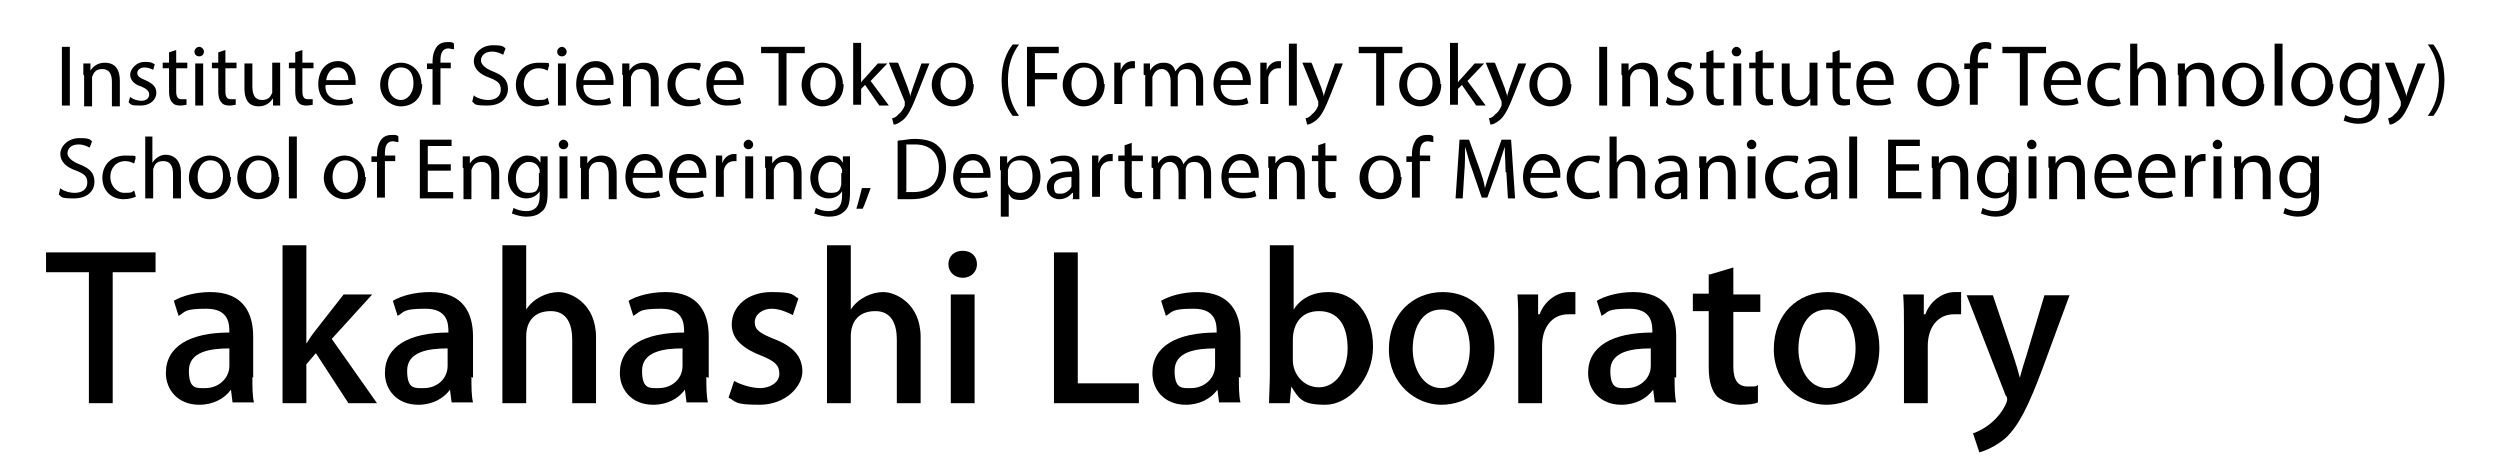 <?xml version="1.0" encoding="UTF-8"?>
<svg id="_レイヤー_1" data-name="レイヤー_1" xmlns="http://www.w3.org/2000/svg" version="1.1" viewBox="0 0 315 58">
  <!-- Generator: Adobe Illustrator 29.1.0, SVG Export Plug-In . SVG Version: 2.1.0 Build 142)  -->
  <g>
    <path d="M19.6,34.3h-5.4v16.5h-3v-16.5h-5.4v-2.5h13.8v2.5Z"/>
    <path d="M31.8,47.5c0,1.2,0,2.4.2,3.2h-2.7l-.2-1.6h0c-.8,1.1-2.2,1.9-4,1.9-2.7,0-4.2-1.9-4.2-4,0-3.4,3.1-5.1,8-5.1,0-1,0-3-2.9-3s-2.6.4-3.5.9l-.6-1.9c1-.6,2.7-1.1,4.6-1.1,4.2,0,5.4,2.7,5.4,5.6v5.2h0ZM28.9,43.9c-2.4,0-5.1.4-5.1,2.8s1,2.2,2.1,2.2c1.6,0,3-1.2,3-2.8v-2.2Z"/>
    <path d="M47.6,50.8h-3.7l-4.1-6.3-1.2,1.4v4.9h-3v-19.9h3v12.4h0c.3-.5.7-1.1,1.1-1.6l3.6-4.6h3.6l-5.1,5.6,5.7,8.1Z"/>
    <path d="M59.4,47.5c0,1.2,0,2.4.2,3.2h-2.7l-.2-1.6h0c-.8,1.1-2.2,1.9-4,1.9-2.7,0-4.2-1.9-4.2-4,0-3.4,3.1-5.1,8-5.1,0-1,0-3-2.9-3s-2.6.4-3.5.9l-.6-1.9c1-.6,2.7-1.1,4.7-1.1,4.2,0,5.4,2.7,5.4,5.6v5.2h0ZM56.4,43.9c-2.4,0-5.1.4-5.1,2.8s1,2.2,2.1,2.2c1.7,0,3-1.2,3-2.8v-2.2Z"/>
    <path d="M75.1,50.8h-3v-8c0-2-.7-3.6-2.7-3.6s-3.1,1.2-3.1,3.2v8.4h-3v-19.9h3v8.1h0c.9-1.4,2.6-2.2,4.1-2.2s4.7,1.4,4.7,5.7c0,0,0,8.3,0,8.3Z"/>
    <path d="M89,47.5c0,1.2,0,2.4.2,3.2h-2.7l-.2-1.6h0c-.8,1.1-2.2,1.9-4,1.9-2.7,0-4.2-1.9-4.2-4,0-3.4,3.1-5.1,8.1-5.1,0-1,0-3-2.9-3s-2.6.4-3.5.9l-.6-1.9c1-.6,2.7-1.1,4.7-1.1,4.2,0,5.4,2.7,5.4,5.6v5.2h0ZM86,43.9c-2.4,0-5.1.4-5.1,2.8s1,2.2,2.1,2.2c1.7,0,3-1.2,3-2.8v-2.2Z"/>
    <path d="M99.9,39.7c-.6-.3-1.6-.8-2.7-.8s-2.1.7-2.1,1.7.7,1.4,2.4,2.1c2.4.9,3.6,2.2,3.6,4.1s-2.1,4.2-5.4,4.2-2.9-.4-3.9-.9l.7-2.1c.7.4,2.1.9,3.3.9s2.4-.7,2.4-1.8-.6-1.6-2.3-2.3c-2.6-1-3.7-2.3-3.7-3.9,0-2.3,2-4.1,5-4.1s2.6.4,3.4.8l-.7,2.1Z"/>
    <path d="M116,50.8h-3v-8c0-2-.7-3.6-2.7-3.6s-3.1,1.2-3.1,3.2v8.4h-3v-19.9h3v8.1h0c.9-1.4,2.6-2.2,4.1-2.2s4.7,1.4,4.7,5.7v8.3h0Z"/>
    <path d="M121.3,35c-1,0-1.8-.7-1.8-1.7s.7-1.7,1.8-1.7,1.8.7,1.8,1.7c0,.9-.7,1.7-1.8,1.7ZM122.8,50.8h-3v-13.7h3v13.7Z"/>
    <path d="M143.5,50.8h-10.7v-19h3v16.5h7.7v2.4Z"/>
    <path d="M156.1,47.5c0,1.2,0,2.4.2,3.2h-2.7l-.2-1.6h0c-.8,1.1-2.2,1.9-4,1.9-2.7,0-4.2-1.9-4.2-4,0-3.4,3.1-5.1,8.1-5.1,0-1,0-3-2.9-3s-2.6.4-3.5.9l-.6-1.9c1-.6,2.7-1.1,4.6-1.1,4.2,0,5.4,2.7,5.4,5.6v5.2h0ZM153.1,43.9c-2.4,0-5.1.4-5.1,2.8s1,2.2,2.1,2.2c1.6,0,3-1.2,3-2.8v-2.2Z"/>
    <path d="M163,39c.9-1.4,2.4-2.2,4.4-2.2,3.3,0,5.6,2.8,5.6,6.9s-3.1,7.3-6,7.3-3.3-.7-4.3-2.3h0l-.2,2.1h-2.6c0-.9.1-2.4.1-3.7v-16.2h3v8.1h0ZM162.9,45.4c0,1.7,1.3,3.4,3.3,3.4s3.6-2,3.6-4.9-1.2-4.7-3.6-4.7-3.3,1.8-3.3,3.6v2.7h0Z"/>
    <path d="M188.3,43.8c0,5.1-3.5,7.2-6.7,7.2s-6.6-2.6-6.6-7,3-7.2,6.8-7.2,6.5,2.8,6.5,7ZM181.6,39c-2.6,0-3.6,2.6-3.6,5s1.3,4.9,3.6,4.9,3.6-2.3,3.6-5c0-2.3-1-4.9-3.5-4.9Z"/>
    <path d="M198.5,39.6c-.3,0-.6,0-.9,0-2,0-3.3,1.6-3.3,4v7.2h-3v-9.5c0-1.6,0-2.9-.1-4.2h2.6v2.5h.2c.6-1.7,2.2-2.8,3.7-2.8s.5,0,.8,0v2.8h0Z"/>
    <path d="M211,47.5c0,1.2,0,2.4.2,3.2h-2.7l-.2-1.6h0c-.8,1.1-2.2,1.9-4,1.9-2.7,0-4.2-1.9-4.2-4,0-3.4,3.1-5.1,8.1-5.1,0-1,0-3-2.9-3s-2.6.4-3.5.9l-.6-1.9c1-.6,2.7-1.1,4.6-1.1,4.2,0,5.4,2.7,5.4,5.6v5.2h0ZM208,43.9c-2.4,0-5.1.4-5.1,2.8s1,2.2,2.1,2.2c1.6,0,3-1.2,3-2.8v-2.2Z"/>
    <path d="M215.4,34.6l3-.9v3.4h3.4v2.2h-3.4v6.9c0,1.7.6,2.5,1.8,2.5s1,0,1.3-.2v2.2c-.4.2-1.2.3-2.2.3s-2.2-.4-2.9-1c-.7-.7-1.1-1.9-1.1-3.7v-7.1h-2v-2.2h2v-2.5h0Z"/>
    <path d="M236.8,43.8c0,5.1-3.5,7.2-6.7,7.2s-6.6-2.6-6.6-7,3-7.2,6.8-7.2,6.5,2.8,6.5,7ZM230.2,39c-2.6,0-3.6,2.6-3.6,5s1.3,4.9,3.6,4.9,3.6-2.3,3.6-5c0-2.3-1-4.9-3.5-4.9Z"/>
    <path d="M247.1,39.6c-.3,0-.6,0-.9,0-2,0-3.3,1.6-3.3,4v7.2h-3v-9.5c0-1.6,0-2.9-.1-4.2h2.6v2.5h.2c.6-1.7,2.2-2.8,3.7-2.8s.5,0,.8,0v2.8Z"/>
    <path d="M260.8,37.1l-3.5,9.5c-1.7,4.5-2.9,7-4.6,8.6-1.3,1.1-2.6,1.6-3.3,1.8l-.8-2.4c3.1-1.1,4.3-3.8,4.3-4.2s0-.3-.2-.6l-4.9-12.6h3.3l2.6,7.7c.3.9.6,1.9.8,2.7h0c.2-.8.5-1.8.8-2.7l2.3-7.7h3.2Z"/>
  </g>
  <g>
    <path d="M8.8,5.9v7.4h-1v-7.4h1Z"/>
    <path d="M10.5,9.4c0-.5,0-1,0-1.4h.9v.9h0c.3-.5.9-1,1.8-1s1.9.4,1.9,2.3v3.2h-1v-3.1c0-.9-.3-1.6-1.2-1.6s-1.1.5-1.3,1c0,.1,0,.3,0,.5v3.2h-1v-3.9Z"/>
    <path d="M16.5,12.3c.3.2.8.4,1.3.4.7,0,1-.4,1-.8s-.3-.7-1-1c-1-.3-1.4-.9-1.4-1.5s.7-1.6,1.8-1.6,1,.2,1.3.3l-.2.7c-.2-.1-.6-.3-1.1-.3s-.9.3-.9.7.3.6,1,.9c.9.4,1.4.8,1.4,1.6s-.7,1.6-2,1.6-1.1-.1-1.5-.4l.2-.7Z"/>
    <path d="M22.2,6.4v1.5h1.4v.7h-1.4v2.9c0,.7.2,1,.7,1s.4,0,.6,0v.7c-.1,0-.4.1-.8.1s-.8-.1-1-.4c-.3-.3-.4-.8-.4-1.4v-2.9h-.8v-.7h.8v-1.3l.9-.3Z"/>
    <path d="M25.7,6.5c0,.3-.2.6-.6.6s-.6-.3-.6-.6.3-.6.6-.6.6.3.6.6ZM24.6,13.3v-5.3h1v5.3h-1Z"/>
    <path d="M28.4,6.4v1.5h1.4v.7h-1.4v2.9c0,.7.2,1,.7,1s.4,0,.6,0v.7c-.1,0-.4.1-.8.1s-.8-.1-1-.4c-.3-.3-.4-.8-.4-1.4v-2.9h-.8v-.7h.8v-1.3l.9-.3Z"/>
    <path d="M35.3,11.8c0,.5,0,1,0,1.5h-.9v-.9h0c-.3.4-.8,1-1.8,1s-1.8-.5-1.8-2.3v-3.1h1v2.9c0,1,.3,1.7,1.2,1.7s1.1-.5,1.3-.9c0-.1,0-.3,0-.5v-3.3h1v3.9Z"/>
    <path d="M38.1,6.4v1.5h1.4v.7h-1.4v2.9c0,.7.2,1,.7,1s.4,0,.6,0v.7c-.1,0-.4.1-.8.1s-.8-.1-1-.4c-.3-.3-.4-.8-.4-1.4v-2.9h-.8v-.7h.8v-1.3l.9-.3Z"/>
    <path d="M41,10.8c0,1.3.9,1.8,1.8,1.8s1.1-.1,1.5-.3l.2.7c-.3.2-.9.3-1.8.3-1.6,0-2.6-1.1-2.6-2.7s.9-2.9,2.5-2.9,2.2,1.5,2.2,2.5,0,.4,0,.5h-3.7ZM43.9,10.1c0-.6-.3-1.6-1.3-1.6s-1.4.9-1.5,1.6h2.8Z"/>
    <path d="M53.2,10.6c0,2-1.4,2.8-2.7,2.8s-2.6-1.1-2.6-2.7,1.2-2.8,2.6-2.8,2.6,1.1,2.6,2.7ZM48.9,10.6c0,1.2.7,2,1.6,2s1.6-.9,1.6-2.1-.5-2-1.6-2-1.6,1.1-1.6,2.1Z"/>
    <path d="M54.5,13.3v-4.6h-.7v-.7h.7v-.3c0-.7.2-1.4.6-1.9.4-.4.8-.5,1.3-.5s.6,0,.8.2v.7c-.3,0-.5-.1-.7-.1-.8,0-1,.7-1,1.5v.3h1.3v.7h-1.3v4.6h-1Z"/>
    <path d="M59.8,12.1c.4.3,1.1.5,1.7.5,1,0,1.6-.5,1.6-1.3s-.4-1.1-1.4-1.5c-1.2-.4-2-1.1-2-2.1s1-2,2.4-2,1.3.2,1.6.4l-.3.8c-.2-.1-.7-.4-1.4-.4-1,0-1.4.6-1.4,1.1s.5,1,1.5,1.4c1.3.5,1.9,1.1,1.9,2.2s-.8,2.1-2.6,2.1-1.5-.2-1.9-.5l.2-.8Z"/>
    <path d="M69.2,13.1c-.3.1-.8.3-1.5.3-1.6,0-2.7-1.1-2.7-2.7s1.1-2.8,2.9-2.8,1.1.1,1.3.3l-.2.7c-.2-.1-.6-.3-1.1-.3-1.2,0-1.9.9-1.9,2s.8,2,1.8,2,.9-.1,1.2-.3l.2.7Z"/>
    <path d="M71.4,6.5c0,.3-.2.6-.6.6s-.6-.3-.6-.6.3-.6.6-.6.6.3.6.6ZM70.3,13.3v-5.3h1v5.3h-1Z"/>
    <path d="M73.5,10.8c0,1.3.9,1.8,1.8,1.8s1.1-.1,1.5-.3l.2.7c-.3.2-.9.3-1.8.3-1.6,0-2.6-1.1-2.6-2.7s.9-2.9,2.5-2.9,2.2,1.5,2.2,2.5,0,.4,0,.5h-3.7ZM76.3,10.1c0-.6-.3-1.6-1.3-1.6s-1.4.9-1.5,1.6h2.8Z"/>
    <path d="M78.4,9.4c0-.5,0-1,0-1.4h.9v.9h0c.3-.5.9-1,1.8-1s1.9.4,1.9,2.3v3.2h-1v-3.1c0-.9-.3-1.6-1.2-1.6s-1.1.5-1.3,1c0,.1,0,.3,0,.5v3.2h-1v-3.9Z"/>
    <path d="M88.3,13.1c-.3.1-.8.3-1.5.3-1.6,0-2.7-1.1-2.7-2.7s1.1-2.8,2.9-2.8,1.1.1,1.3.3l-.2.7c-.2-.1-.6-.3-1.1-.3-1.2,0-1.9.9-1.9,2s.8,2,1.8,2,.9-.1,1.2-.3l.2.7Z"/>
    <path d="M89.9,10.8c0,1.3.9,1.8,1.8,1.8s1.1-.1,1.5-.3l.2.7c-.3.2-.9.3-1.8.3-1.6,0-2.6-1.1-2.6-2.7s.9-2.9,2.5-2.9,2.2,1.5,2.2,2.5,0,.4,0,.5h-3.7ZM92.8,10.1c0-.6-.3-1.6-1.3-1.6s-1.4.9-1.5,1.6h2.8Z"/>
    <path d="M98.2,6.7h-2.3v-.8h5.5v.8h-2.3v6.6h-1v-6.6Z"/>
    <path d="M106.3,10.6c0,2-1.4,2.8-2.7,2.8s-2.6-1.1-2.6-2.7,1.2-2.8,2.6-2.8,2.6,1.1,2.6,2.7ZM102.1,10.6c0,1.2.7,2,1.6,2s1.6-.9,1.6-2.1-.5-2-1.6-2-1.6,1.1-1.6,2.1Z"/>
    <path d="M108.5,10.4h0c.1-.2.3-.4.5-.6l1.6-1.8h1.2l-2.1,2.2,2.3,3.1h-1.2l-1.8-2.6-.5.5v2h-1v-7.8h1v4.9Z"/>
    <path d="M113.2,8l1.2,3.1c.1.4.3.8.3,1.1h0c0-.3.2-.7.3-1.1l1.1-3.1h1l-1.5,3.8c-.7,1.8-1.2,2.8-1.8,3.3-.5.4-.9.6-1.2.6l-.2-.8c.2,0,.6-.2.8-.5.3-.2.6-.6.8-1.1,0,0,0-.2,0-.2s0-.1,0-.3l-2-4.9h1.1Z"/>
    <path d="M122.7,10.6c0,2-1.4,2.8-2.7,2.8s-2.6-1.1-2.6-2.7,1.2-2.8,2.6-2.8,2.6,1.1,2.6,2.7ZM118.5,10.6c0,1.2.7,2,1.6,2s1.6-.9,1.6-2.1-.5-2-1.6-2-1.6,1.1-1.6,2.1Z"/>
    <path d="M128.4,5.6c-.8,1.1-1.4,2.5-1.4,4.5s.6,3.4,1.4,4.5h-.8c-.7-.9-1.4-2.3-1.4-4.5,0-2.2.7-3.6,1.4-4.5h.8Z"/>
    <path d="M129.4,5.9h4v.8h-3v2.5h2.8v.8h-2.8v3.4h-1v-7.4Z"/>
    <path d="M139.2,10.6c0,2-1.4,2.8-2.7,2.8s-2.6-1.1-2.6-2.7,1.2-2.8,2.6-2.8,2.6,1.1,2.6,2.7ZM135,10.6c0,1.2.7,2,1.6,2s1.6-.9,1.6-2.1-.5-2-1.6-2-1.6,1.1-1.6,2.1Z"/>
    <path d="M140.4,9.6c0-.6,0-1.2,0-1.7h.8v1h0c.2-.7.8-1.2,1.5-1.2s.2,0,.3,0v.9c0,0-.2,0-.3,0-.7,0-1.2.5-1.3,1.2,0,.1,0,.3,0,.5v2.8h-1v-3.7Z"/>
    <path d="M144.1,9.4c0-.5,0-1,0-1.4h.8v.9h0c.3-.5.8-1,1.7-1s1.3.4,1.5,1.1h0c.2-.3.4-.5.6-.7.3-.2.7-.4,1.2-.4s1.7.5,1.7,2.3v3.1h-.9v-3c0-1-.4-1.6-1.2-1.6s-1,.4-1.1.9c0,.1,0,.3,0,.5v3.3h-.9v-3.2c0-.8-.4-1.5-1.1-1.5s-1,.5-1.2,1c0,.1,0,.3,0,.5v3.2h-.9v-3.9Z"/>
    <path d="M153.8,10.8c0,1.3.9,1.8,1.8,1.8s1.1-.1,1.5-.3l.2.7c-.3.2-.9.3-1.8.3-1.6,0-2.6-1.1-2.6-2.7s.9-2.9,2.5-2.9,2.2,1.5,2.2,2.5,0,.4,0,.5h-3.7ZM156.6,10.1c0-.6-.3-1.6-1.3-1.6s-1.4.9-1.5,1.6h2.8Z"/>
    <path d="M158.8,9.6c0-.6,0-1.2,0-1.7h.8v1h0c.2-.7.8-1.2,1.5-1.2s.2,0,.3,0v.9c0,0-.2,0-.3,0-.7,0-1.2.5-1.3,1.2,0,.1,0,.3,0,.5v2.8h-1v-3.7Z"/>
    <path d="M162.4,5.5h1v7.8h-1v-7.8Z"/>
    <path d="M165.3,8l1.2,3.1c.1.4.3.8.3,1.1h0c0-.3.2-.7.3-1.1l1.1-3.1h1l-1.5,3.8c-.7,1.8-1.2,2.8-1.8,3.3-.5.4-.9.6-1.2.6l-.2-.8c.2,0,.6-.2.8-.5.3-.2.6-.6.8-1.1,0,0,0-.2,0-.2s0-.1,0-.3l-2-4.9h1.1Z"/>
    <path d="M173.5,6.7h-2.3v-.8h5.5v.8h-2.3v6.6h-1v-6.6Z"/>
    <path d="M181.6,10.6c0,2-1.4,2.8-2.7,2.8s-2.6-1.1-2.6-2.7,1.2-2.8,2.6-2.8,2.6,1.1,2.6,2.7ZM177.3,10.6c0,1.2.7,2,1.6,2s1.6-.9,1.6-2.1-.5-2-1.6-2-1.6,1.1-1.6,2.1Z"/>
    <path d="M183.7,10.4h0c.1-.2.3-.4.5-.6l1.6-1.8h1.2l-2.1,2.2,2.3,3.1h-1.2l-1.8-2.6-.5.5v2h-1v-7.8h1v4.9Z"/>
    <path d="M188.4,8l1.2,3.1c.1.4.3.8.3,1.1h0c0-.3.2-.7.3-1.1l1.1-3.1h1l-1.5,3.8c-.7,1.8-1.2,2.8-1.8,3.3-.5.4-.9.6-1.2.6l-.2-.8c.2,0,.6-.2.8-.5.3-.2.6-.6.8-1.1,0,0,0-.2,0-.2s0-.1,0-.3l-2-4.9h1.1Z"/>
    <path d="M198,10.6c0,2-1.4,2.8-2.7,2.8s-2.6-1.1-2.6-2.7,1.2-2.8,2.6-2.8,2.6,1.1,2.6,2.7ZM193.7,10.6c0,1.2.7,2,1.6,2s1.6-.9,1.6-2.1-.5-2-1.6-2-1.6,1.1-1.6,2.1Z"/>
    <path d="M202.5,5.9v7.4h-1v-7.4h1Z"/>
    <path d="M204.3,9.4c0-.5,0-1,0-1.4h.9v.9h0c.3-.5.9-1,1.8-1s1.9.4,1.9,2.3v3.2h-1v-3.1c0-.9-.3-1.6-1.2-1.6s-1.1.5-1.3,1c0,.1,0,.3,0,.5v3.2h-1v-3.9Z"/>
    <path d="M210.2,12.3c.3.2.8.4,1.3.4.7,0,1-.4,1-.8s-.3-.7-1-1c-1-.3-1.4-.9-1.4-1.5s.7-1.6,1.8-1.6,1,.2,1.3.3l-.2.7c-.2-.1-.6-.3-1.1-.3s-.9.3-.9.7.3.6,1,.9c.9.4,1.4.8,1.4,1.6s-.7,1.6-2,1.6-1.1-.1-1.5-.4l.2-.7Z"/>
    <path d="M215.9,6.4v1.5h1.4v.7h-1.4v2.9c0,.7.2,1,.7,1s.4,0,.6,0v.7c-.1,0-.4.1-.8.1s-.8-.1-1-.4c-.3-.3-.4-.8-.4-1.4v-2.9h-.8v-.7h.8v-1.3l.9-.3Z"/>
    <path d="M219.4,6.5c0,.3-.2.6-.6.6s-.6-.3-.6-.6.3-.6.6-.6.6.3.6.6ZM218.4,13.3v-5.3h1v5.3h-1Z"/>
    <path d="M222.1,6.4v1.5h1.4v.7h-1.4v2.9c0,.7.2,1,.7,1s.4,0,.6,0v.7c-.1,0-.4.1-.8.1s-.8-.1-1-.4c-.3-.3-.4-.8-.4-1.4v-2.9h-.8v-.7h.8v-1.3l.9-.3Z"/>
    <path d="M229,11.8c0,.5,0,1,0,1.5h-.9v-.9h0c-.3.4-.8,1-1.8,1s-1.8-.5-1.8-2.3v-3.1h1v2.9c0,1,.3,1.7,1.2,1.7s1.1-.5,1.3-.9c0-.1,0-.3,0-.5v-3.3h1v3.9Z"/>
    <path d="M231.8,6.4v1.5h1.4v.7h-1.4v2.9c0,.7.2,1,.7,1s.4,0,.6,0v.7c-.1,0-.4.1-.8.1s-.8-.1-1-.4c-.3-.3-.4-.8-.4-1.4v-2.9h-.8v-.7h.8v-1.3l.9-.3Z"/>
    <path d="M234.8,10.8c0,1.3.9,1.8,1.8,1.8s1.1-.1,1.5-.3l.2.7c-.3.2-.9.3-1.8.3-1.6,0-2.6-1.1-2.6-2.7s.9-2.9,2.5-2.9,2.2,1.5,2.2,2.5,0,.4,0,.5h-3.7ZM237.6,10.1c0-.6-.3-1.6-1.3-1.6s-1.4.9-1.5,1.6h2.8Z"/>
    <path d="M246.9,10.6c0,2-1.4,2.8-2.7,2.8s-2.6-1.1-2.6-2.7,1.2-2.8,2.6-2.8,2.6,1.1,2.6,2.7ZM242.7,10.6c0,1.2.7,2,1.6,2s1.6-.9,1.6-2.1-.5-2-1.6-2-1.6,1.1-1.6,2.1Z"/>
    <path d="M248.2,13.3v-4.6h-.7v-.7h.7v-.3c0-.7.2-1.4.6-1.9.4-.4.8-.5,1.3-.5s.6,0,.8.2v.7c-.3,0-.5-.1-.7-.1-.8,0-1,.7-1,1.5v.3h1.3v.7h-1.3v4.6h-1Z"/>
    <path d="M254.6,6.7h-2.3v-.8h5.5v.8h-2.3v6.6h-1v-6.6Z"/>
    <path d="M258.4,10.8c0,1.3.9,1.8,1.8,1.8s1.1-.1,1.5-.3l.2.7c-.3.2-.9.3-1.8.3-1.6,0-2.6-1.1-2.6-2.7s.9-2.9,2.5-2.9,2.2,1.5,2.2,2.5,0,.4,0,.5h-3.7ZM261.3,10.1c0-.6-.3-1.6-1.3-1.6s-1.4.9-1.5,1.6h2.8Z"/>
    <path d="M267.2,13.1c-.3.1-.8.3-1.5.3-1.6,0-2.7-1.1-2.7-2.7s1.1-2.8,2.9-2.8,1.1.1,1.3.3l-.2.7c-.2-.1-.6-.3-1.1-.3-1.2,0-1.9.9-1.9,2s.8,2,1.8,2,.9-.1,1.2-.3l.2.7Z"/>
    <path d="M268.3,5.5h1v3.3h0c.2-.3.4-.5.7-.7.3-.2.6-.3,1-.3.7,0,1.9.4,1.9,2.3v3.2h-1v-3.1c0-.9-.3-1.6-1.2-1.6s-1.1.4-1.3,1c0,.1,0,.3,0,.5v3.2h-1v-7.8Z"/>
    <path d="M274.4,9.4c0-.5,0-1,0-1.4h.9v.9h0c.3-.5.9-1,1.8-1s1.9.4,1.9,2.3v3.2h-1v-3.1c0-.9-.3-1.6-1.2-1.6s-1.1.5-1.3,1c0,.1,0,.3,0,.5v3.2h-1v-3.9Z"/>
    <path d="M285.3,10.6c0,2-1.4,2.8-2.7,2.8s-2.6-1.1-2.6-2.7,1.2-2.8,2.6-2.8,2.6,1.1,2.6,2.7ZM281.1,10.6c0,1.2.7,2,1.6,2s1.6-.9,1.6-2.1-.5-2-1.6-2-1.6,1.1-1.6,2.1Z"/>
    <path d="M286.6,5.5h1v7.8h-1v-7.8Z"/>
    <path d="M294,10.6c0,2-1.4,2.8-2.7,2.8s-2.6-1.1-2.6-2.7,1.2-2.8,2.6-2.8,2.6,1.1,2.6,2.7ZM289.8,10.6c0,1.2.7,2,1.6,2s1.6-.9,1.6-2.1-.5-2-1.6-2-1.6,1.1-1.6,2.1Z"/>
    <path d="M299.8,8c0,.4,0,.8,0,1.5v3.1c0,1.2-.2,2-.8,2.4-.5.5-1.3.6-1.9.6s-1.3-.2-1.8-.4l.2-.7c.4.2.9.4,1.6.4,1,0,1.7-.5,1.7-1.9v-.6h0c-.3.5-.9.9-1.7.9-1.3,0-2.3-1.1-2.3-2.6s1.2-2.8,2.4-2.8,1.4.5,1.7.9h0v-.8h.9ZM298.8,10.1c0-.2,0-.3,0-.4-.2-.6-.6-1-1.4-1s-1.6.8-1.6,2,.5,1.9,1.6,1.9,1.1-.4,1.3-1c0-.2,0-.4,0-.5v-1Z"/>
    <path d="M301.7,8l1.2,3.1c.1.4.3.8.3,1.1h0c0-.3.2-.7.3-1.1l1.1-3.1h1l-1.5,3.8c-.7,1.8-1.2,2.8-1.8,3.3-.5.4-.9.6-1.2.6l-.2-.8c.2,0,.6-.2.8-.5.3-.2.6-.6.8-1.1,0,0,0-.2,0-.2s0-.1,0-.3l-2-4.9h1.1Z"/>
    <path d="M305.9,14.6c.8-1.1,1.4-2.5,1.4-4.5s-.6-3.4-1.4-4.5h.7c.7.9,1.4,2.3,1.4,4.5s-.7,3.6-1.4,4.5h-.7Z"/>
    <path d="M7.7,23.8c.4.3,1.1.5,1.7.5,1,0,1.6-.5,1.6-1.3s-.4-1.1-1.4-1.5c-1.2-.4-2-1.1-2-2.1s1-2,2.4-2,1.3.2,1.6.4l-.3.8c-.2-.1-.7-.4-1.4-.4-1,0-1.4.6-1.4,1.1s.5,1,1.5,1.4c1.3.5,1.9,1.1,1.9,2.2s-.8,2.1-2.6,2.1-1.5-.2-1.9-.5l.2-.8Z"/>
    <path d="M17.1,24.8c-.3.1-.8.3-1.5.3-1.6,0-2.7-1.1-2.7-2.7s1.1-2.8,2.9-2.8,1.1.1,1.3.3l-.2.7c-.2-.1-.6-.3-1.1-.3-1.2,0-1.9.9-1.9,2s.8,2,1.8,2,.9-.1,1.2-.3l.2.7Z"/>
    <path d="M18.2,17.2h1v3.3h0c.2-.3.4-.5.7-.7.3-.2.6-.3,1-.3.7,0,1.9.4,1.9,2.3v3.2h-1v-3.1c0-.9-.3-1.6-1.2-1.6s-1.1.4-1.3,1c0,.1,0,.3,0,.5v3.2h-1v-7.8Z"/>
    <path d="M29.1,22.3c0,2-1.4,2.8-2.7,2.8s-2.6-1.1-2.6-2.7,1.2-2.8,2.6-2.8,2.6,1.1,2.6,2.7ZM24.9,22.3c0,1.2.7,2,1.6,2s1.6-.9,1.6-2.1-.5-2-1.6-2-1.6,1.1-1.6,2.1Z"/>
    <path d="M35.2,22.3c0,2-1.4,2.8-2.7,2.8s-2.6-1.1-2.6-2.7,1.2-2.8,2.6-2.8,2.6,1.1,2.6,2.7ZM31,22.3c0,1.2.7,2,1.6,2s1.6-.9,1.6-2.1-.5-2-1.6-2-1.6,1.1-1.6,2.1Z"/>
    <path d="M36.4,17.2h1v7.8h-1v-7.8Z"/>
    <path d="M46.1,22.3c0,2-1.4,2.8-2.7,2.8s-2.6-1.1-2.6-2.7,1.2-2.8,2.6-2.8,2.6,1.1,2.6,2.7ZM41.9,22.3c0,1.2.7,2,1.6,2s1.6-.9,1.6-2.1-.5-2-1.6-2-1.6,1.1-1.6,2.1Z"/>
    <path d="M47.5,25v-4.6h-.7v-.7h.7v-.3c0-.7.2-1.4.6-1.9.4-.4.8-.5,1.3-.5s.6,0,.8.2v.7c-.3,0-.5-.1-.7-.1-.8,0-1,.7-1,1.5v.3h1.3v.7h-1.3v4.6h-1Z"/>
    <path d="M56.8,21.5h-2.9v2.7h3.2v.8h-4.2v-7.4h4v.8h-3v2.3h2.9v.8Z"/>
    <path d="M58.3,21.1c0-.5,0-1,0-1.4h.9v.9h0c.3-.5.9-1,1.8-1s1.9.4,1.9,2.3v3.2h-1v-3.1c0-.9-.3-1.6-1.2-1.6s-1.1.5-1.3,1c0,.1,0,.3,0,.5v3.2h-1v-3.9Z"/>
    <path d="M69,19.7c0,.4,0,.8,0,1.5v3.1c0,1.2-.2,2-.8,2.4-.5.5-1.3.6-1.9.6s-1.3-.2-1.8-.4l.2-.7c.4.2.9.4,1.6.4,1,0,1.7-.5,1.7-1.9v-.6h0c-.3.5-.9.9-1.7.9-1.3,0-2.3-1.1-2.3-2.6s1.2-2.8,2.4-2.8,1.4.5,1.7.9h0v-.8h.9ZM68,21.8c0-.2,0-.3,0-.4-.2-.6-.6-1-1.4-1s-1.6.8-1.6,2,.5,1.9,1.6,1.9,1.1-.4,1.3-1c0-.2,0-.4,0-.5v-1Z"/>
    <path d="M71.6,18.2c0,.3-.2.6-.6.6s-.6-.3-.6-.6.3-.6.6-.6.6.3.6.6ZM70.5,25v-5.3h1v5.3h-1Z"/>
    <path d="M73.1,21.1c0-.5,0-1,0-1.4h.9v.9h0c.3-.5.9-1,1.8-1s1.9.4,1.9,2.3v3.2h-1v-3.1c0-.9-.3-1.6-1.2-1.6s-1.1.5-1.3,1c0,.1,0,.3,0,.5v3.2h-1v-3.9Z"/>
    <path d="M79.7,22.5c0,1.3.9,1.8,1.8,1.8s1.1-.1,1.5-.3l.2.7c-.3.2-.9.3-1.8.3-1.6,0-2.6-1.1-2.6-2.7s.9-2.9,2.5-2.9,2.2,1.5,2.2,2.5,0,.4,0,.5h-3.7ZM82.6,21.8c0-.6-.3-1.6-1.3-1.6s-1.4.9-1.5,1.6h2.8Z"/>
    <path d="M85.2,22.5c0,1.3.9,1.8,1.8,1.8s1.1-.1,1.5-.3l.2.7c-.3.2-.9.3-1.8.3-1.6,0-2.6-1.1-2.6-2.7s.9-2.9,2.5-2.9,2.2,1.5,2.2,2.5,0,.4,0,.5h-3.7ZM88.1,21.8c0-.6-.3-1.6-1.3-1.6s-1.4.9-1.5,1.6h2.8Z"/>
    <path d="M90.2,21.3c0-.6,0-1.2,0-1.7h.8v1h0c.2-.7.8-1.2,1.5-1.2s.2,0,.3,0v.9c0,0-.2,0-.3,0-.7,0-1.2.5-1.3,1.2,0,.1,0,.3,0,.5v2.8h-1v-3.7Z"/>
    <path d="M94.9,18.2c0,.3-.2.6-.6.6s-.6-.3-.6-.6.3-.6.6-.6.6.3.6.6ZM93.9,25v-5.3h1v5.3h-1Z"/>
    <path d="M96.4,21.1c0-.5,0-1,0-1.4h.9v.9h0c.3-.5.9-1,1.8-1s1.9.4,1.9,2.3v3.2h-1v-3.1c0-.9-.3-1.6-1.2-1.6s-1.1.5-1.3,1c0,.1,0,.3,0,.5v3.2h-1v-3.9Z"/>
    <path d="M107.1,19.7c0,.4,0,.8,0,1.5v3.1c0,1.2-.2,2-.8,2.4-.5.5-1.3.6-1.9.6s-1.3-.2-1.8-.4l.2-.7c.4.2.9.4,1.6.4,1,0,1.7-.5,1.7-1.9v-.6h0c-.3.5-.9.9-1.7.9-1.3,0-2.3-1.1-2.3-2.6s1.2-2.8,2.4-2.8,1.4.5,1.7.9h0v-.8h.9ZM106.1,21.8c0-.2,0-.3,0-.4-.2-.6-.6-1-1.4-1s-1.6.8-1.6,2,.5,1.9,1.6,1.9,1.1-.4,1.3-1c0-.2,0-.4,0-.5v-1Z"/>
    <path d="M107.9,26.3c.2-.6.5-1.8.7-2.6h1.1c-.3.8-.7,2-1,2.6h-.7Z"/>
    <path d="M113.2,17.7c.6,0,1.3-.2,2-.2,1.4,0,2.4.3,3,.9.7.6,1,1.5,1,2.7s-.4,2.2-1.1,2.9c-.7.7-1.8,1.1-3.3,1.1s-1.3,0-1.7,0v-7.3ZM114.1,24.2c.2,0,.6,0,1,0,2,0,3.2-1.1,3.2-3.1,0-1.7-1-2.9-3-2.9s-.9,0-1.1,0v5.9Z"/>
    <path d="M121,22.5c0,1.3.9,1.8,1.8,1.8s1.1-.1,1.5-.3l.2.7c-.3.2-.9.3-1.8.3-1.6,0-2.6-1.1-2.6-2.7s.9-2.9,2.5-2.9,2.2,1.5,2.2,2.5,0,.4,0,.5h-3.7ZM123.9,21.8c0-.6-.3-1.6-1.3-1.6s-1.4.9-1.5,1.6h2.8Z"/>
    <path d="M126,21.4c0-.7,0-1.2,0-1.7h.9v.9h0c.4-.6,1-1,1.9-1,1.3,0,2.3,1.1,2.3,2.7s-1.2,2.9-2.4,2.9-1.3-.3-1.6-.8h0v2.9h-1v-5.8ZM127,22.8c0,.1,0,.3,0,.4.2.7.8,1.1,1.5,1.1,1,0,1.6-.8,1.6-2.1s-.6-2-1.6-2-1.3.5-1.5,1.2c0,.1,0,.3,0,.4v.9Z"/>
    <path d="M135.2,25v-.7h-.1c-.3.4-.9.8-1.6.8-1.1,0-1.6-.8-1.6-1.5,0-1.3,1.1-2,3.2-2h0c0-.5-.1-1.3-1.2-1.3s-1,.2-1.4.4l-.2-.6c.4-.3,1.1-.5,1.7-.5,1.6,0,2,1.1,2,2.2v2c0,.5,0,.9,0,1.3h-.9ZM135.1,22.3c-1.1,0-2.3.2-2.3,1.2s.4.9.9.9,1.1-.4,1.3-.9c0,0,0-.2,0-.3v-.9Z"/>
    <path d="M137.6,21.3c0-.6,0-1.2,0-1.7h.8v1h0c.2-.7.8-1.2,1.5-1.2s.2,0,.3,0v.9c0,0-.2,0-.3,0-.7,0-1.2.5-1.3,1.2,0,.1,0,.3,0,.5v2.8h-1v-3.7Z"/>
    <path d="M142.6,18.1v1.5h1.4v.7h-1.4v2.9c0,.7.2,1,.7,1s.4,0,.6,0v.7c-.1,0-.4.1-.8.1s-.8-.1-1-.4c-.3-.3-.4-.8-.4-1.4v-2.9h-.8v-.7h.8v-1.3l.9-.3Z"/>
    <path d="M145.1,21.1c0-.5,0-1,0-1.4h.8v.9h0c.3-.5.8-1,1.7-1s1.3.4,1.5,1.1h0c.2-.3.4-.5.6-.7.3-.2.7-.4,1.2-.4s1.7.5,1.7,2.3v3.1h-.9v-3c0-1-.4-1.6-1.2-1.6s-1,.4-1.1.9c0,.1,0,.3,0,.5v3.3h-.9v-3.2c0-.8-.4-1.5-1.1-1.5s-1,.5-1.2,1c0,.1,0,.3,0,.5v3.2h-.9v-3.9Z"/>
    <path d="M154.8,22.5c0,1.3.9,1.8,1.8,1.8s1.1-.1,1.5-.3l.2.7c-.3.2-.9.3-1.8.3-1.6,0-2.6-1.1-2.6-2.7s.9-2.9,2.5-2.9,2.2,1.5,2.2,2.5,0,.4,0,.5h-3.7ZM157.6,21.8c0-.6-.3-1.6-1.3-1.6s-1.4.9-1.5,1.6h2.8Z"/>
    <path d="M159.8,21.1c0-.5,0-1,0-1.4h.9v.9h0c.3-.5.9-1,1.8-1s1.9.4,1.9,2.3v3.2h-1v-3.1c0-.9-.3-1.6-1.2-1.6s-1.1.5-1.3,1c0,.1,0,.3,0,.5v3.2h-1v-3.9Z"/>
    <path d="M167,18.1v1.5h1.4v.7h-1.4v2.9c0,.7.2,1,.7,1s.4,0,.6,0v.7c-.1,0-.4.1-.8.1s-.8-.1-1-.4c-.3-.3-.4-.8-.4-1.4v-2.9h-.8v-.7h.8v-1.3l.9-.3Z"/>
    <path d="M176.6,22.3c0,2-1.4,2.8-2.7,2.8s-2.6-1.1-2.6-2.7,1.2-2.8,2.6-2.8,2.6,1.1,2.6,2.7ZM172.4,22.3c0,1.2.7,2,1.6,2s1.6-.9,1.6-2.1-.5-2-1.6-2-1.6,1.1-1.6,2.1Z"/>
    <path d="M177.9,25v-4.6h-.7v-.7h.7v-.3c0-.7.2-1.4.6-1.9.4-.4.8-.5,1.3-.5s.6,0,.8.2v.7c-.3,0-.5-.1-.7-.1-.8,0-1,.7-1,1.5v.3h1.3v.7h-1.3v4.6h-1Z"/>
    <path d="M189.7,21.7c0-1-.1-2.3-.1-3.2h0c-.3.9-.6,1.8-.9,2.8l-1.3,3.6h-.7l-1.2-3.5c-.4-1-.6-2-.9-2.9h0c0,.9,0,2.2-.1,3.3l-.2,3.2h-.9l.5-7.4h1.2l1.3,3.6c.3.9.6,1.7.7,2.5h0c.2-.7.5-1.6.8-2.5l1.3-3.6h1.2l.5,7.4h-.9l-.2-3.3Z"/>
    <path d="M192.8,22.5c0,1.3.9,1.8,1.8,1.8s1.1-.1,1.5-.3l.2.7c-.3.2-.9.3-1.8.3-1.6,0-2.6-1.1-2.6-2.7s.9-2.9,2.5-2.9,2.2,1.5,2.2,2.5,0,.4,0,.5h-3.7ZM195.7,21.8c0-.6-.3-1.6-1.3-1.6s-1.4.9-1.5,1.6h2.8Z"/>
    <path d="M201.6,24.8c-.3.1-.8.3-1.5.3-1.6,0-2.7-1.1-2.7-2.7s1.1-2.8,2.9-2.8,1.1.1,1.3.3l-.2.7c-.2-.1-.6-.3-1.1-.3-1.2,0-1.9.9-1.9,2s.8,2,1.8,2,.9-.1,1.2-.3l.2.7Z"/>
    <path d="M202.7,17.2h1v3.3h0c.2-.3.4-.5.7-.7.3-.2.6-.3,1-.3.7,0,1.9.4,1.9,2.3v3.2h-1v-3.1c0-.9-.3-1.6-1.2-1.6s-1.1.4-1.3,1c0,.1,0,.3,0,.5v3.2h-1v-7.8Z"/>
    <path d="M211.8,25v-.7h-.1c-.3.4-.9.8-1.6.8-1.1,0-1.6-.8-1.6-1.5,0-1.3,1.1-2,3.2-2h0c0-.5-.1-1.3-1.2-1.3s-1,.2-1.4.4l-.2-.6c.4-.3,1.1-.5,1.7-.5,1.6,0,2,1.1,2,2.2v2c0,.5,0,.9,0,1.3h-.9ZM211.6,22.3c-1.1,0-2.3.2-2.3,1.2s.4.9.9.9,1.1-.4,1.3-.9c0,0,0-.2,0-.3v-.9Z"/>
    <path d="M214.1,21.1c0-.5,0-1,0-1.4h.9v.9h0c.3-.5.9-1,1.8-1s1.9.4,1.9,2.3v3.2h-1v-3.1c0-.9-.3-1.6-1.2-1.6s-1.1.5-1.3,1c0,.1,0,.3,0,.5v3.2h-1v-3.9Z"/>
    <path d="M221.3,18.2c0,.3-.2.6-.6.6s-.6-.3-.6-.6.3-.6.6-.6.6.3.6.6ZM220.2,25v-5.3h1v5.3h-1Z"/>
    <path d="M226.6,24.8c-.3.1-.8.3-1.5.3-1.6,0-2.7-1.1-2.7-2.7s1.1-2.8,2.9-2.8,1.1.1,1.3.3l-.2.7c-.2-.1-.6-.3-1.1-.3-1.2,0-1.9.9-1.9,2s.8,2,1.8,2,.9-.1,1.2-.3l.2.7Z"/>
    <path d="M230.7,25v-.7h-.1c-.3.4-.9.8-1.6.8-1.1,0-1.6-.8-1.6-1.5,0-1.3,1.1-2,3.2-2h0c0-.5-.1-1.3-1.2-1.3s-1,.2-1.4.4l-.2-.6c.4-.3,1.1-.5,1.7-.5,1.6,0,2,1.1,2,2.2v2c0,.5,0,.9,0,1.3h-.9ZM230.5,22.3c-1.1,0-2.3.2-2.3,1.2s.4.9.9.9,1.1-.4,1.3-.9c0,0,0-.2,0-.3v-.9Z"/>
    <path d="M233,17.2h1v7.8h-1v-7.8Z"/>
    <path d="M241.8,21.5h-2.9v2.7h3.2v.8h-4.2v-7.4h4v.8h-3v2.3h2.9v.8Z"/>
    <path d="M243.4,21.1c0-.5,0-1,0-1.4h.9v.9h0c.3-.5.9-1,1.8-1s1.9.4,1.9,2.3v3.2h-1v-3.1c0-.9-.3-1.6-1.2-1.6s-1.1.5-1.3,1c0,.1,0,.3,0,.5v3.2h-1v-3.9Z"/>
    <path d="M254.1,19.7c0,.4,0,.8,0,1.5v3.1c0,1.2-.2,2-.8,2.4-.5.5-1.3.6-1.9.6s-1.3-.2-1.8-.4l.2-.7c.4.2.9.4,1.6.4,1,0,1.7-.5,1.7-1.9v-.6h0c-.3.5-.9.9-1.7.9-1.3,0-2.3-1.1-2.3-2.6s1.2-2.8,2.4-2.8,1.4.5,1.7.9h0v-.8h.9ZM253.1,21.8c0-.2,0-.3,0-.4-.2-.6-.6-1-1.4-1s-1.6.8-1.6,2,.5,1.9,1.6,1.9,1.1-.4,1.3-1c0-.2,0-.4,0-.5v-1Z"/>
    <path d="M256.6,18.2c0,.3-.2.6-.6.6s-.6-.3-.6-.6.3-.6.6-.6.6.3.6.6ZM255.6,25v-5.3h1v5.3h-1Z"/>
    <path d="M258.1,21.1c0-.5,0-1,0-1.4h.9v.9h0c.3-.5.9-1,1.8-1s1.9.4,1.9,2.3v3.2h-1v-3.1c0-.9-.3-1.6-1.2-1.6s-1.1.5-1.3,1c0,.1,0,.3,0,.5v3.2h-1v-3.9Z"/>
    <path d="M264.8,22.5c0,1.3.9,1.8,1.8,1.8s1.1-.1,1.5-.3l.2.7c-.3.2-.9.3-1.8.3-1.6,0-2.6-1.1-2.6-2.7s.9-2.9,2.5-2.9,2.2,1.5,2.2,2.5,0,.4,0,.5h-3.7ZM267.6,21.8c0-.6-.3-1.6-1.3-1.6s-1.4.9-1.5,1.6h2.8Z"/>
    <path d="M270.3,22.5c0,1.3.9,1.8,1.8,1.8s1.1-.1,1.5-.3l.2.7c-.3.2-.9.3-1.8.3-1.6,0-2.6-1.1-2.6-2.7s.9-2.9,2.5-2.9,2.2,1.5,2.2,2.5,0,.4,0,.5h-3.7ZM273.1,21.8c0-.6-.3-1.6-1.3-1.6s-1.4.9-1.5,1.6h2.8Z"/>
    <path d="M275.3,21.3c0-.6,0-1.2,0-1.7h.8v1h0c.2-.7.8-1.2,1.5-1.2s.2,0,.3,0v.9c0,0-.2,0-.3,0-.7,0-1.2.5-1.3,1.2,0,.1,0,.3,0,.5v2.8h-1v-3.7Z"/>
    <path d="M280,18.2c0,.3-.2.6-.6.6s-.6-.3-.6-.6.3-.6.6-.6.6.3.6.6ZM278.9,25v-5.3h1v5.3h-1Z"/>
    <path d="M281.5,21.1c0-.5,0-1,0-1.4h.9v.9h0c.3-.5.9-1,1.8-1s1.9.4,1.9,2.3v3.2h-1v-3.1c0-.9-.3-1.6-1.2-1.6s-1.1.5-1.3,1c0,.1,0,.3,0,.5v3.2h-1v-3.9Z"/>
    <path d="M292.2,19.7c0,.4,0,.8,0,1.5v3.1c0,1.2-.2,2-.8,2.4-.5.5-1.3.6-1.9.6s-1.3-.2-1.8-.4l.2-.7c.4.2.9.4,1.6.4,1,0,1.7-.5,1.7-1.9v-.6h0c-.3.5-.9.9-1.7.9-1.3,0-2.3-1.1-2.3-2.6s1.2-2.8,2.4-2.8,1.4.5,1.7.9h0v-.8h.9ZM291.2,21.8c0-.2,0-.3,0-.4-.2-.6-.6-1-1.4-1s-1.6.8-1.6,2,.5,1.9,1.6,1.9,1.1-.4,1.3-1c0-.2,0-.4,0-.5v-1Z"/>
  </g>
</svg>